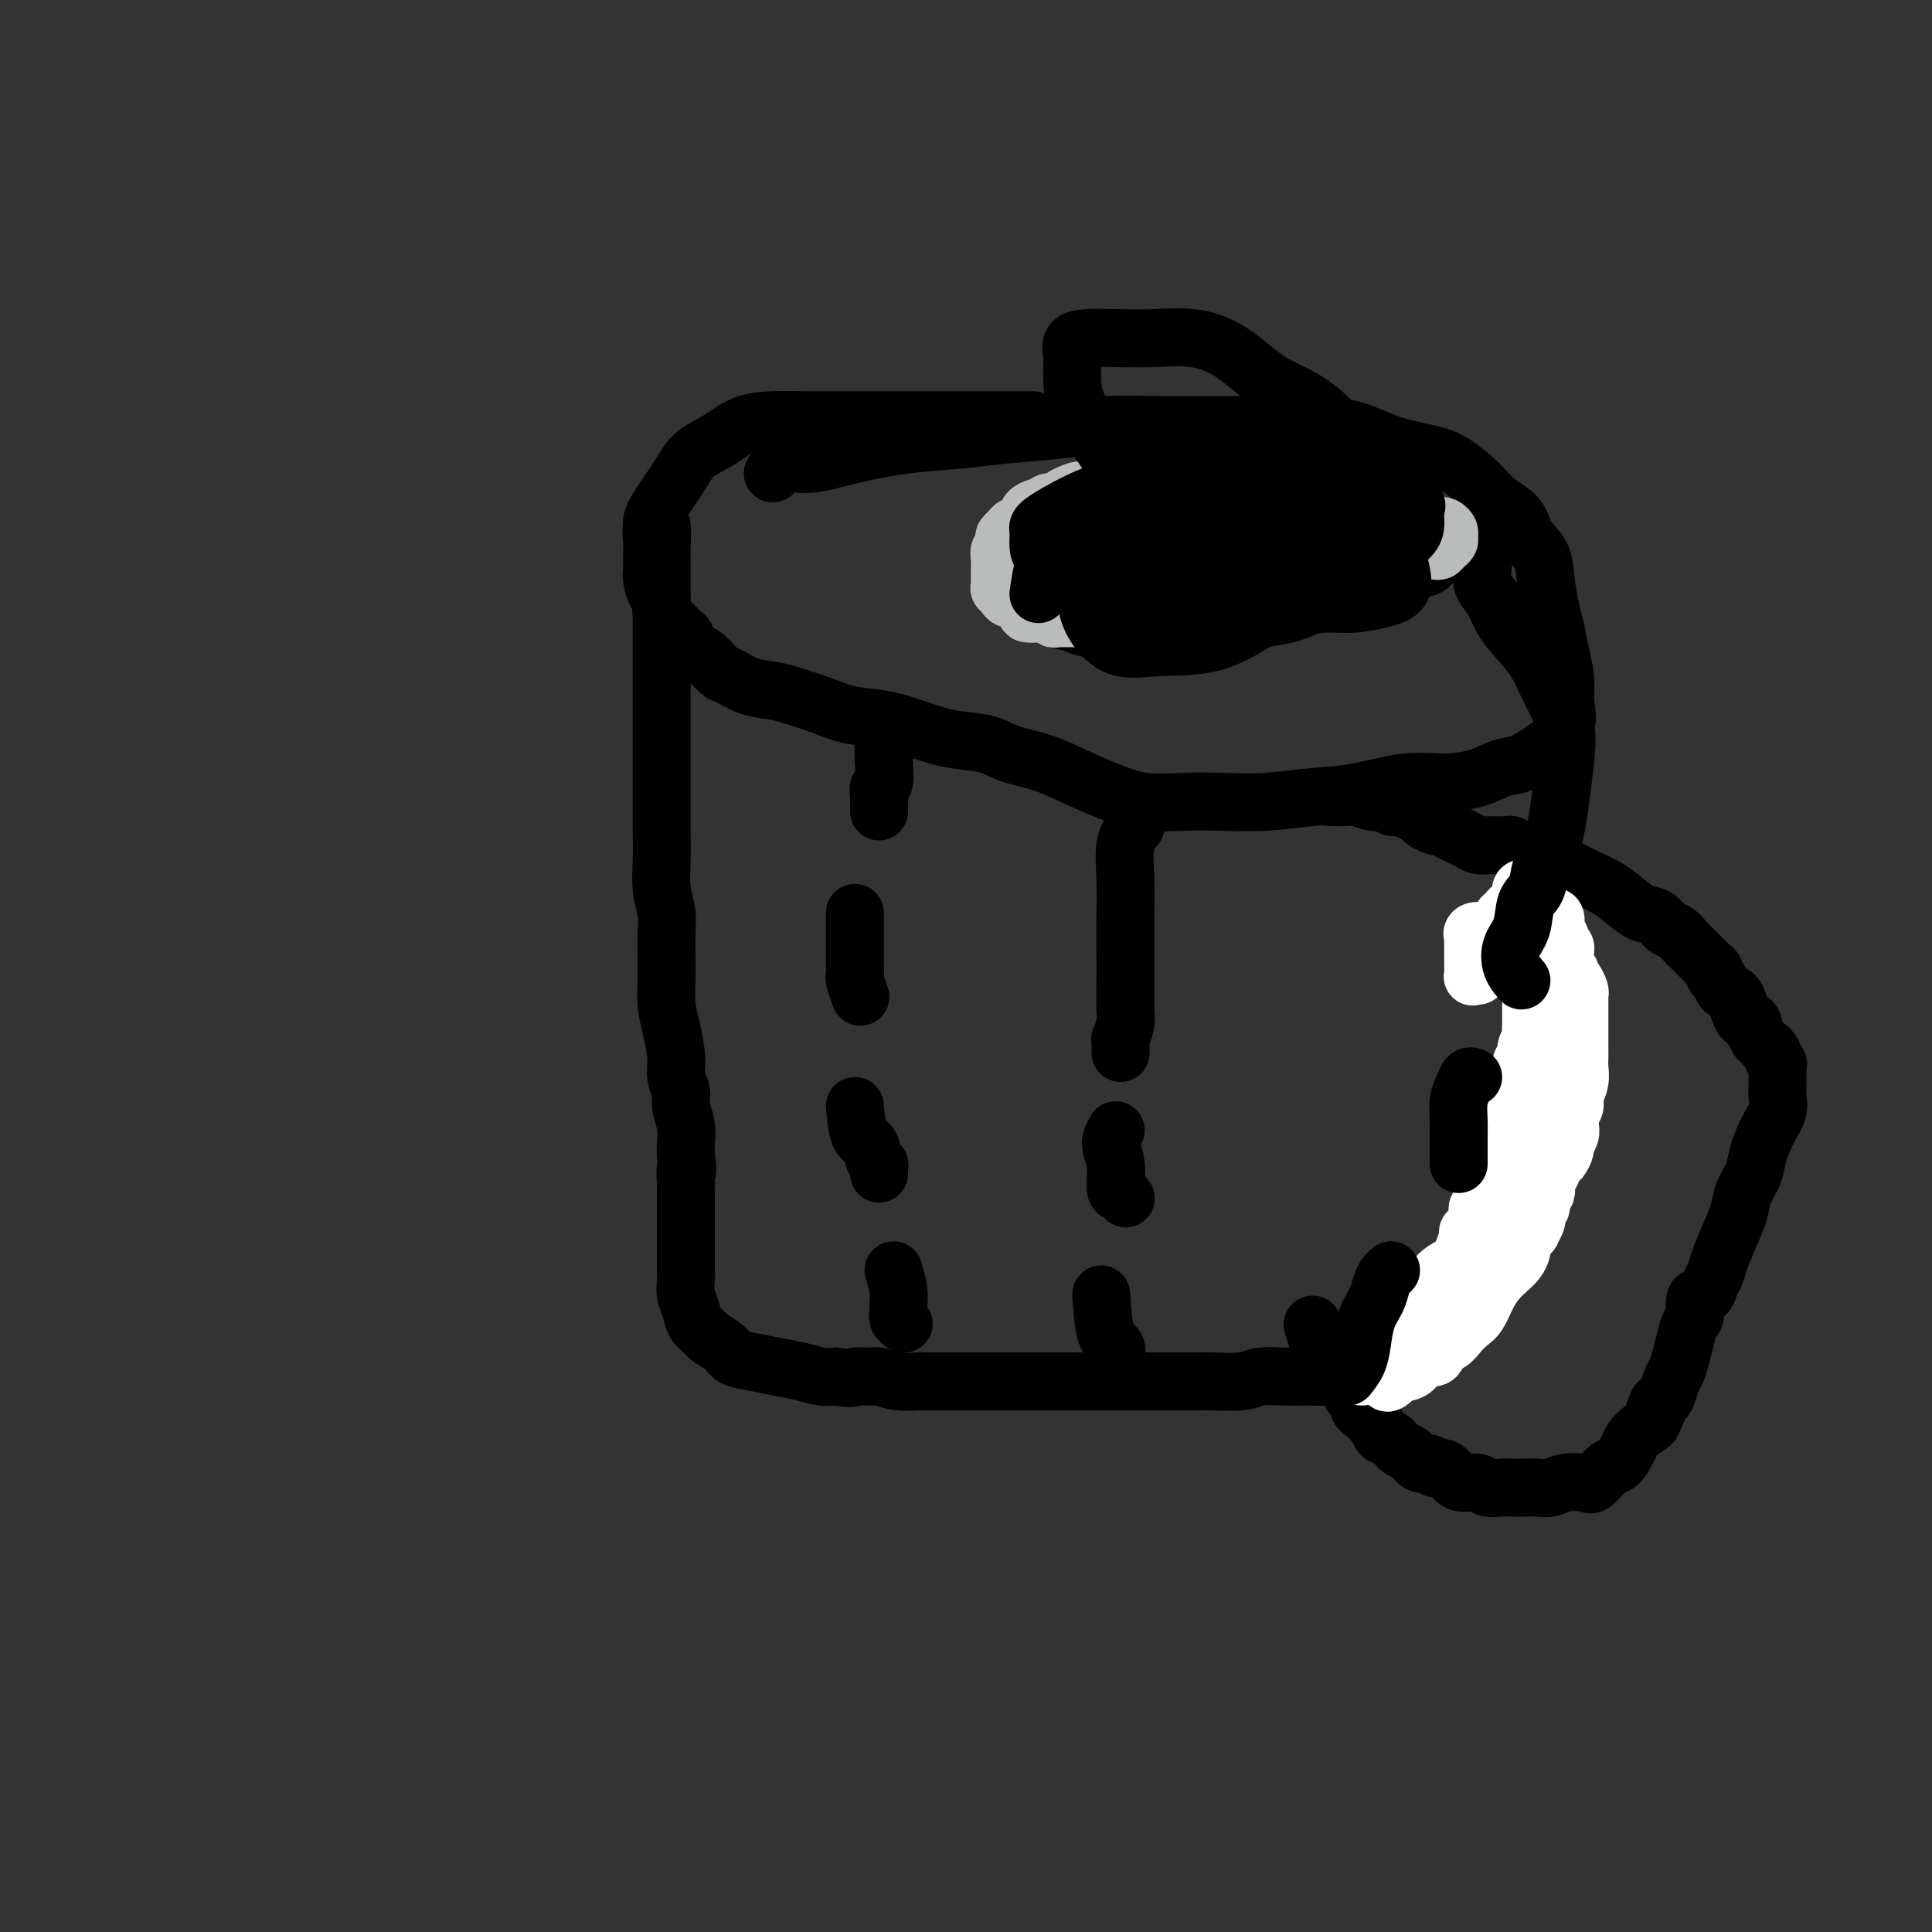 <svg viewBox='0 0 400 400' version='1.1' xmlns='http://www.w3.org/2000/svg' xmlns:xlink='http://www.w3.org/1999/xlink'><rect x="0" y="0" width="400" height="400" fill="#333333" stroke="none"/><g fill='none' stroke='#000000' stroke-width='12' stroke-linecap='round' stroke-linejoin='round'><path d='M160,98c0.905,-0.891 1.811,-1.783 3,-2c1.189,-0.217 2.662,0.240 5,0c2.338,-0.240 5.542,-1.177 9,-2c3.458,-0.823 7.168,-1.531 11,-2c3.832,-0.469 7.784,-0.700 11,-1c3.216,-0.300 5.697,-0.669 9,-1c3.303,-0.331 7.429,-0.625 11,-1c3.571,-0.375 6.587,-0.833 10,-1c3.413,-0.167 7.222,-0.044 11,0c3.778,0.044 7.525,0.007 11,0c3.475,-0.007 6.677,0.015 10,0c3.323,-0.015 6.768,-0.066 10,0c3.232,0.066 6.251,0.250 9,1c2.749,0.750 5.228,2.067 8,3c2.772,0.933 5.839,1.484 8,2c2.161,0.516 3.417,0.998 5,2c1.583,1.002 3.492,2.525 5,4c1.508,1.475 2.613,2.902 4,4c1.387,1.098 3.054,1.865 4,3c0.946,1.135 1.171,2.637 2,4c0.829,1.363 2.263,2.587 3,4c0.737,1.413 0.775,3.017 1,5c0.225,1.983 0.635,4.346 1,6c0.365,1.654 0.686,2.598 1,4c0.314,1.402 0.623,3.262 1,5c0.377,1.738 0.822,3.354 1,5c0.178,1.646 0.089,3.323 0,5'/><path d='M324,145c0.804,5.401 0.313,3.905 0,4c-0.313,0.095 -0.447,1.783 -1,3c-0.553,1.217 -1.524,1.962 -3,3c-1.476,1.038 -3.457,2.367 -5,3c-1.543,0.633 -2.647,0.569 -4,1c-1.353,0.431 -2.955,1.358 -5,2c-2.045,0.642 -4.532,0.999 -7,1c-2.468,0.001 -4.916,-0.353 -8,0c-3.084,0.353 -6.804,1.415 -10,2c-3.196,0.585 -5.868,0.694 -9,1c-3.132,0.306 -6.723,0.809 -10,1c-3.277,0.191 -6.240,0.071 -9,0c-2.760,-0.071 -5.316,-0.092 -8,0c-2.684,0.092 -5.495,0.296 -8,0c-2.505,-0.296 -4.705,-1.091 -7,-2c-2.295,-0.909 -4.684,-1.930 -7,-3c-2.316,-1.070 -4.557,-2.187 -7,-3c-2.443,-0.813 -5.088,-1.321 -7,-2c-1.912,-0.679 -3.091,-1.529 -5,-2c-1.909,-0.471 -4.550,-0.563 -7,-1c-2.450,-0.437 -4.711,-1.220 -7,-2c-2.289,-0.780 -4.607,-1.557 -7,-2c-2.393,-0.443 -4.863,-0.551 -7,-1c-2.137,-0.449 -3.942,-1.238 -6,-2c-2.058,-0.762 -4.371,-1.498 -6,-2c-1.629,-0.502 -2.576,-0.772 -4,-1c-1.424,-0.228 -3.326,-0.415 -5,-1c-1.674,-0.585 -3.119,-1.569 -4,-2c-0.881,-0.431 -1.199,-0.308 -2,-1c-0.801,-0.692 -2.086,-2.198 -3,-3c-0.914,-0.802 -1.457,-0.901 -2,-1'/><path d='M144,135c-2.118,-1.729 -1.912,-2.551 -2,-3c-0.088,-0.449 -0.471,-0.524 -1,-1c-0.529,-0.476 -1.203,-1.353 -2,-2c-0.797,-0.647 -1.716,-1.064 -2,-2c-0.284,-0.936 0.067,-2.389 0,-3c-0.067,-0.611 -0.554,-0.378 -1,-1c-0.446,-0.622 -0.853,-2.098 -1,-3c-0.147,-0.902 -0.035,-1.229 0,-2c0.035,-0.771 -0.006,-1.988 0,-3c0.006,-1.012 0.058,-1.821 0,-3c-0.058,-1.179 -0.225,-2.727 0,-4c0.225,-1.273 0.841,-2.271 2,-4c1.159,-1.729 2.859,-4.190 4,-6c1.141,-1.810 1.721,-2.968 3,-4c1.279,-1.032 3.257,-1.937 5,-3c1.743,-1.063 3.251,-2.285 5,-3c1.749,-0.715 3.738,-0.924 6,-1c2.262,-0.076 4.798,-0.020 7,0c2.202,0.020 4.072,0.005 6,0c1.928,-0.005 3.916,-0.001 6,0c2.084,0.001 4.266,0.000 7,0c2.734,-0.000 6.022,-0.000 9,0c2.978,0.000 5.648,0.000 9,0c3.352,-0.000 7.386,-0.000 9,0c1.614,0.000 0.807,0.000 0,0'/><path d='M208,112c0.737,-0.861 1.475,-1.722 3,-2c1.525,-0.278 3.839,0.027 6,0c2.161,-0.027 4.169,-0.385 7,-1c2.831,-0.615 6.485,-1.485 10,-2c3.515,-0.515 6.892,-0.674 10,-1c3.108,-0.326 5.948,-0.819 9,-1c3.052,-0.181 6.316,-0.049 9,0c2.684,0.049 4.788,0.016 7,0c2.212,-0.016 4.531,-0.016 6,0c1.469,0.016 2.088,0.046 3,0c0.912,-0.046 2.116,-0.168 3,0c0.884,0.168 1.449,0.626 2,1c0.551,0.374 1.088,0.664 2,1c0.912,0.336 2.198,0.720 3,1c0.802,0.280 1.119,0.457 2,1c0.881,0.543 2.327,1.451 3,2c0.673,0.549 0.572,0.739 1,1c0.428,0.261 1.383,0.595 2,1c0.617,0.405 0.895,0.882 1,1c0.105,0.118 0.039,-0.123 0,0c-0.039,0.123 -0.049,0.610 0,1c0.049,0.390 0.157,0.683 0,1c-0.157,0.317 -0.578,0.659 -1,1'/><path d='M296,117c-0.498,0.754 -1.742,0.638 -3,1c-1.258,0.362 -2.530,1.200 -4,2c-1.470,0.800 -3.137,1.562 -5,2c-1.863,0.438 -3.923,0.552 -6,1c-2.077,0.448 -4.172,1.229 -6,2c-1.828,0.771 -3.391,1.531 -5,2c-1.609,0.469 -3.265,0.648 -5,1c-1.735,0.352 -3.547,0.879 -5,1c-1.453,0.121 -2.545,-0.164 -4,0c-1.455,0.164 -3.273,0.776 -5,1c-1.727,0.224 -3.362,0.061 -5,0c-1.638,-0.061 -3.280,-0.019 -5,0c-1.720,0.019 -3.518,0.016 -5,0c-1.482,-0.016 -2.648,-0.046 -4,0c-1.352,0.046 -2.891,0.167 -4,0c-1.109,-0.167 -1.789,-0.621 -3,-1c-1.211,-0.379 -2.955,-0.683 -4,-1c-1.045,-0.317 -1.393,-0.648 -2,-1c-0.607,-0.352 -1.473,-0.723 -2,-1c-0.527,-0.277 -0.715,-0.458 -1,-1c-0.285,-0.542 -0.669,-1.445 -1,-2c-0.331,-0.555 -0.611,-0.762 -1,-1c-0.389,-0.238 -0.888,-0.507 -1,-1c-0.112,-0.493 0.162,-1.210 0,-2c-0.162,-0.790 -0.761,-1.654 -1,-2c-0.239,-0.346 -0.120,-0.173 0,0'/><path d='M136,109c0.423,-0.322 0.845,-0.644 1,0c0.155,0.644 0.041,2.254 0,4c-0.041,1.746 -0.011,3.630 0,5c0.011,1.370 0.003,2.227 0,3c-0.003,0.773 -0.001,1.461 0,3c0.001,1.539 0.000,3.929 0,6c-0.000,2.071 -0.000,3.823 0,6c0.000,2.177 0.000,4.781 0,7c-0.000,2.219 -0.000,4.055 0,6c0.000,1.945 0.000,3.999 0,6c-0.000,2.001 -0.001,3.948 0,6c0.001,2.052 0.004,4.208 0,6c-0.004,1.792 -0.015,3.220 0,5c0.015,1.780 0.057,3.914 0,6c-0.057,2.086 -0.211,4.125 0,6c0.211,1.875 0.788,3.586 1,5c0.212,1.414 0.060,2.533 0,4c-0.060,1.467 -0.026,3.284 0,5c0.026,1.716 0.044,3.330 0,5c-0.044,1.670 -0.151,3.395 0,5c0.151,1.605 0.561,3.090 1,5c0.439,1.910 0.906,4.247 1,6c0.094,1.753 -0.185,2.924 0,4c0.185,1.076 0.834,2.056 1,3c0.166,0.944 -0.151,1.851 0,3c0.151,1.149 0.772,2.540 1,4c0.228,1.460 0.065,2.989 0,4c-0.065,1.011 -0.033,1.506 0,2'/><path d='M142,239c0.619,5.306 0.166,3.070 0,3c-0.166,-0.070 -0.044,2.027 0,3c0.044,0.973 0.012,0.823 0,1c-0.012,0.177 -0.003,0.680 0,1c0.003,0.320 0.001,0.456 0,1c-0.001,0.544 -0.000,1.496 0,2c0.000,0.504 0.000,0.559 0,1c-0.000,0.441 -0.000,1.266 0,2c0.000,0.734 -0.000,1.377 0,2c0.000,0.623 0.000,1.227 0,2c-0.000,0.773 -0.000,1.716 0,2c0.000,0.284 0.000,-0.090 0,0c-0.000,0.090 -0.001,0.646 0,1c0.001,0.354 0.004,0.506 0,1c-0.004,0.494 -0.013,1.329 0,2c0.013,0.671 0.049,1.178 0,2c-0.049,0.822 -0.184,1.960 0,3c0.184,1.040 0.686,1.983 1,3c0.314,1.017 0.439,2.107 1,3c0.561,0.893 1.559,1.587 2,2c0.441,0.413 0.325,0.544 1,1c0.675,0.456 2.140,1.235 3,2c0.860,0.765 1.115,1.515 2,2c0.885,0.485 2.400,0.705 4,1c1.600,0.295 3.285,0.667 5,1c1.715,0.333 3.462,0.628 5,1c1.538,0.372 2.868,0.821 4,1c1.132,0.179 2.066,0.090 3,0'/><path d='M173,285c3.992,0.614 3.471,0.151 4,0c0.529,-0.151 2.108,0.012 3,0c0.892,-0.012 1.098,-0.199 2,0c0.902,0.199 2.498,0.785 4,1c1.502,0.215 2.908,0.057 4,0c1.092,-0.057 1.870,-0.015 3,0c1.130,0.015 2.612,0.004 4,0c1.388,-0.004 2.681,-0.001 4,0c1.319,0.001 2.662,0.000 4,0c1.338,-0.000 2.669,-0.000 4,0c1.331,0.000 2.661,0.000 4,0c1.339,-0.000 2.686,-0.000 4,0c1.314,0.000 2.594,0.000 4,0c1.406,-0.000 2.937,-0.000 4,0c1.063,0.000 1.656,0.000 3,0c1.344,-0.000 3.438,-0.000 5,0c1.562,0.000 2.592,0.001 4,0c1.408,-0.001 3.194,-0.004 5,0c1.806,0.004 3.633,0.015 5,0c1.367,-0.015 2.273,-0.057 4,0c1.727,0.057 4.273,0.212 6,0c1.727,-0.212 2.633,-0.791 4,-1c1.367,-0.209 3.195,-0.047 5,0c1.805,0.047 3.587,-0.020 5,0c1.413,0.020 2.455,0.127 4,0c1.545,-0.127 3.592,-0.489 5,-1c1.408,-0.511 2.179,-1.170 3,-2c0.821,-0.830 1.694,-1.831 3,-3c1.306,-1.169 3.044,-2.507 5,-4c1.956,-1.493 4.130,-3.141 6,-5c1.870,-1.859 3.435,-3.930 5,-6'/><path d='M302,264c3.698,-3.559 3.442,-3.457 4,-5c0.558,-1.543 1.928,-4.729 3,-7c1.072,-2.271 1.846,-3.625 2,-5c0.154,-1.375 -0.311,-2.770 0,-4c0.311,-1.230 1.398,-2.296 2,-4c0.602,-1.704 0.721,-4.047 1,-6c0.279,-1.953 0.720,-3.516 1,-6c0.280,-2.484 0.400,-5.888 1,-8c0.600,-2.112 1.681,-2.932 2,-4c0.319,-1.068 -0.125,-2.385 0,-4c0.125,-1.615 0.818,-3.527 1,-5c0.182,-1.473 -0.149,-2.507 0,-4c0.149,-1.493 0.776,-3.445 1,-5c0.224,-1.555 0.045,-2.712 0,-4c-0.045,-1.288 0.043,-2.706 0,-4c-0.043,-1.294 -0.219,-2.464 0,-4c0.219,-1.536 0.832,-3.436 1,-5c0.168,-1.564 -0.110,-2.790 0,-4c0.110,-1.210 0.609,-2.405 1,-4c0.391,-1.595 0.675,-3.591 1,-6c0.325,-2.409 0.691,-5.232 1,-8c0.309,-2.768 0.560,-5.482 0,-8c-0.560,-2.518 -1.931,-4.841 -3,-7c-1.069,-2.159 -1.835,-4.153 -3,-6c-1.165,-1.847 -2.729,-3.548 -4,-5c-1.271,-1.452 -2.250,-2.656 -3,-4c-0.750,-1.344 -1.273,-2.827 -2,-4c-0.727,-1.173 -1.659,-2.036 -2,-3c-0.341,-0.964 -0.092,-2.029 0,-4c0.092,-1.971 0.026,-4.849 0,-6c-0.026,-1.151 -0.013,-0.576 0,0'/><path d='M184,151c-0.415,0.396 -0.829,0.791 -1,2c-0.171,1.209 -0.098,3.230 0,5c0.098,1.770 0.223,3.287 0,4c-0.223,0.713 -0.792,0.622 -1,1c-0.208,0.378 -0.056,1.225 0,2c0.056,0.775 0.015,1.478 0,2c-0.015,0.522 -0.004,0.863 0,1c0.004,0.137 0.002,0.068 0,0'/><path d='M177,189c-0.001,1.064 -0.001,2.128 0,3c0.001,0.872 0.004,1.551 0,3c-0.004,1.449 -0.015,3.667 0,5c0.015,1.333 0.056,1.780 0,2c-0.056,0.220 -0.207,0.213 0,1c0.207,0.787 0.774,2.368 1,3c0.226,0.632 0.113,0.316 0,0'/><path d='M177,229c0.218,2.394 0.437,4.788 1,6c0.563,1.212 1.471,1.243 2,2c0.529,0.757 0.678,2.242 1,3c0.322,0.758 0.818,0.791 1,1c0.182,0.209 0.049,0.595 0,1c-0.049,0.405 -0.014,0.830 0,1c0.014,0.170 0.007,0.085 0,0'/><path d='M185,263c0.422,1.413 0.844,2.826 1,4c0.156,1.174 0.045,2.108 0,3c-0.045,0.892 -0.026,1.742 0,2c0.026,0.258 0.059,-0.075 0,0c-0.059,0.075 -0.208,0.559 0,1c0.208,0.441 0.774,0.840 1,1c0.226,0.160 0.113,0.080 0,0'/><path d='M235,171c0.000,0.000 0.100,0.100 0.1,0.1'/><path d='M235,171c-0.845,1.096 -1.691,2.193 -2,4c-0.309,1.807 -0.083,4.325 0,7c0.083,2.675 0.023,5.506 0,8c-0.023,2.494 -0.010,4.652 0,7c0.010,2.348 0.017,4.887 0,7c-0.017,2.113 -0.057,3.799 0,5c0.057,1.201 0.211,1.918 0,3c-0.211,1.082 -0.789,2.528 -1,3c-0.211,0.472 -0.057,-0.031 0,0c0.057,0.031 0.015,0.596 0,1c-0.015,0.404 -0.004,0.647 0,1c0.004,0.353 0.001,0.815 0,1c-0.001,0.185 -0.001,0.092 0,0'/><path d='M231,234c-0.542,0.961 -1.084,1.921 -1,3c0.084,1.079 0.793,2.275 1,4c0.207,1.725 -0.089,3.978 0,5c0.089,1.022 0.562,0.814 1,1c0.438,0.186 0.839,0.768 1,1c0.161,0.232 0.080,0.116 0,0'/><path d='M228,268c0.198,3.098 0.396,6.196 1,8c0.604,1.804 1.616,2.315 2,3c0.384,0.685 0.142,1.543 0,2c-0.142,0.457 -0.182,0.514 0,1c0.182,0.486 0.588,1.400 1,2c0.412,0.600 0.832,0.886 1,1c0.168,0.114 0.084,0.057 0,0'/><path d='M275,165c1.543,0.032 3.086,0.065 4,0c0.914,-0.065 1.200,-0.227 2,0c0.800,0.227 2.116,0.844 3,1c0.884,0.156 1.336,-0.150 2,0c0.664,0.150 1.540,0.757 2,1c0.460,0.243 0.505,0.121 1,0c0.495,-0.121 1.441,-0.240 2,0c0.559,0.240 0.731,0.839 1,1c0.269,0.161 0.635,-0.115 1,0c0.365,0.115 0.731,0.622 1,1c0.269,0.378 0.442,0.626 1,1c0.558,0.374 1.500,0.873 2,1c0.500,0.127 0.557,-0.120 1,0c0.443,0.120 1.273,0.607 2,1c0.727,0.393 1.350,0.694 2,1c0.650,0.306 1.326,0.618 2,1c0.674,0.382 1.346,0.835 2,1c0.654,0.165 1.288,0.043 2,0c0.712,-0.043 1.500,-0.008 2,0c0.500,0.008 0.711,-0.013 1,0c0.289,0.013 0.655,0.059 1,0c0.345,-0.059 0.670,-0.222 1,0c0.330,0.222 0.666,0.829 1,1c0.334,0.171 0.667,-0.094 1,0c0.333,0.094 0.667,0.547 1,1'/><path d='M316,177c4.243,1.500 2.350,0.250 2,0c-0.350,-0.250 0.842,0.498 2,1c1.158,0.502 2.281,0.757 3,1c0.719,0.243 1.035,0.475 2,1c0.965,0.525 2.580,1.344 4,2c1.420,0.656 2.646,1.150 4,2c1.354,0.850 2.838,2.058 4,3c1.162,0.942 2.003,1.618 3,2c0.997,0.382 2.151,0.469 3,1c0.849,0.531 1.395,1.506 2,2c0.605,0.494 1.271,0.509 2,1c0.729,0.491 1.523,1.459 2,2c0.477,0.541 0.638,0.656 1,1c0.362,0.344 0.924,0.918 1,1c0.076,0.082 -0.334,-0.329 0,0c0.334,0.329 1.413,1.396 2,2c0.587,0.604 0.681,0.743 1,1c0.319,0.257 0.862,0.631 1,1c0.138,0.369 -0.131,0.733 0,1c0.131,0.267 0.661,0.437 1,1c0.339,0.563 0.486,1.518 1,2c0.514,0.482 1.394,0.493 2,1c0.606,0.507 0.937,1.512 1,2c0.063,0.488 -0.142,0.458 0,1c0.142,0.542 0.630,1.656 1,2c0.370,0.344 0.620,-0.080 1,0c0.380,0.080 0.889,0.665 1,1c0.111,0.335 -0.176,0.420 0,1c0.176,0.580 0.817,1.656 1,2c0.183,0.344 -0.090,-0.045 0,0c0.090,0.045 0.545,0.522 1,1'/><path d='M365,216c3.565,4.201 1.477,1.703 1,1c-0.477,-0.703 0.657,0.389 1,1c0.343,0.611 -0.104,0.741 0,1c0.104,0.259 0.760,0.648 1,1c0.240,0.352 0.064,0.668 0,1c-0.064,0.332 -0.017,0.680 0,1c0.017,0.320 0.004,0.613 0,1c-0.004,0.387 0.000,0.869 0,1c-0.000,0.131 -0.006,-0.087 0,0c0.006,0.087 0.023,0.480 0,1c-0.023,0.520 -0.085,1.167 0,2c0.085,0.833 0.317,1.853 0,3c-0.317,1.147 -1.183,2.420 -2,4c-0.817,1.580 -1.584,3.467 -2,5c-0.416,1.533 -0.483,2.710 -1,4c-0.517,1.290 -1.486,2.691 -2,4c-0.514,1.309 -0.572,2.524 -1,4c-0.428,1.476 -1.227,3.212 -2,5c-0.773,1.788 -1.521,3.629 -2,5c-0.479,1.371 -0.688,2.272 -1,3c-0.312,0.728 -0.728,1.283 -1,2c-0.272,0.717 -0.402,1.598 -1,2c-0.598,0.402 -1.666,0.327 -2,1c-0.334,0.673 0.065,2.096 0,3c-0.065,0.904 -0.595,1.291 -1,2c-0.405,0.709 -0.686,1.741 -1,3c-0.314,1.259 -0.662,2.743 -1,4c-0.338,1.257 -0.668,2.285 -1,3c-0.332,0.715 -0.666,1.115 -1,2c-0.334,0.885 -0.667,2.253 -1,3c-0.333,0.747 -0.667,0.874 -1,1'/><path d='M344,290c-3.903,9.352 -1.661,2.731 -1,1c0.661,-1.731 -0.260,1.428 -1,3c-0.740,1.572 -1.299,1.557 -2,2c-0.701,0.443 -1.543,1.345 -2,2c-0.457,0.655 -0.529,1.062 -1,2c-0.471,0.938 -1.340,2.408 -2,3c-0.660,0.592 -1.110,0.306 -2,1c-0.890,0.694 -2.219,2.368 -3,3c-0.781,0.632 -1.014,0.222 -2,0c-0.986,-0.222 -2.726,-0.256 -4,0c-1.274,0.256 -2.084,0.800 -3,1c-0.916,0.200 -1.940,0.055 -3,0c-1.060,-0.055 -2.156,-0.019 -3,0c-0.844,0.019 -1.437,0.019 -2,0c-0.563,-0.019 -1.095,-0.059 -2,0c-0.905,0.059 -2.181,0.218 -3,0c-0.819,-0.218 -1.179,-0.814 -2,-1c-0.821,-0.186 -2.103,0.037 -3,0c-0.897,-0.037 -1.409,-0.334 -2,-1c-0.591,-0.666 -1.260,-1.702 -2,-2c-0.740,-0.298 -1.549,0.143 -2,0c-0.451,-0.143 -0.543,-0.868 -1,-1c-0.457,-0.132 -1.278,0.331 -2,0c-0.722,-0.331 -1.345,-1.454 -2,-2c-0.655,-0.546 -1.342,-0.513 -2,-1c-0.658,-0.487 -1.286,-1.493 -2,-2c-0.714,-0.507 -1.515,-0.514 -2,-1c-0.485,-0.486 -0.656,-1.450 -1,-2c-0.344,-0.550 -0.862,-0.687 -1,-1c-0.138,-0.313 0.103,-0.804 0,-1c-0.103,-0.196 -0.552,-0.098 -1,0'/><path d='M283,293c-3.113,-2.349 -0.894,-1.220 0,-1c0.894,0.220 0.465,-0.469 0,-1c-0.465,-0.531 -0.964,-0.906 -1,-1c-0.036,-0.094 0.391,0.092 0,0c-0.391,-0.092 -1.600,-0.464 -2,-1c-0.400,-0.536 0.010,-1.238 0,-2c-0.010,-0.762 -0.441,-1.585 -1,-2c-0.559,-0.415 -1.246,-0.420 -2,-1c-0.754,-0.580 -1.573,-1.733 -2,-2c-0.427,-0.267 -0.461,0.351 -1,-1c-0.539,-1.351 -1.583,-4.672 -2,-6c-0.417,-1.328 -0.209,-0.664 0,0'/></g>
<g fill='none' stroke='#FFFFFF' stroke-width='12' stroke-linecap='round' stroke-linejoin='round'><path d='M286,276c0.613,-0.183 1.227,-0.367 2,-1c0.773,-0.633 1.706,-1.716 3,-3c1.294,-1.284 2.948,-2.767 4,-4c1.052,-1.233 1.501,-2.214 2,-3c0.499,-0.786 1.048,-1.376 2,-2c0.952,-0.624 2.308,-1.280 3,-2c0.692,-0.720 0.720,-1.503 1,-2c0.280,-0.497 0.811,-0.707 1,-1c0.189,-0.293 0.036,-0.670 0,-1c-0.036,-0.330 0.047,-0.613 0,-1c-0.047,-0.387 -0.223,-0.877 0,-1c0.223,-0.123 0.845,0.122 1,0c0.155,-0.122 -0.156,-0.610 0,-1c0.156,-0.390 0.778,-0.682 1,-1c0.222,-0.318 0.044,-0.661 0,-1c-0.044,-0.339 0.045,-0.673 0,-1c-0.045,-0.327 -0.223,-0.647 0,-1c0.223,-0.353 0.847,-0.738 1,-1c0.153,-0.262 -0.165,-0.400 0,-1c0.165,-0.600 0.814,-1.662 1,-2c0.186,-0.338 -0.090,0.046 0,0c0.090,-0.046 0.545,-0.523 1,-1'/><path d='M309,245c1.023,-2.885 0.082,-2.096 0,-2c-0.082,0.096 0.696,-0.499 1,-1c0.304,-0.501 0.134,-0.907 0,-1c-0.134,-0.093 -0.232,0.129 0,0c0.232,-0.129 0.793,-0.607 1,-1c0.207,-0.393 0.060,-0.700 0,-1c-0.060,-0.300 -0.031,-0.591 0,-1c0.031,-0.409 0.065,-0.935 0,-1c-0.065,-0.065 -0.229,0.331 0,0c0.229,-0.331 0.850,-1.387 1,-2c0.150,-0.613 -0.171,-0.782 0,-1c0.171,-0.218 0.834,-0.486 1,-1c0.166,-0.514 -0.166,-1.273 0,-2c0.166,-0.727 0.828,-1.421 1,-2c0.172,-0.579 -0.146,-1.043 0,-2c0.146,-0.957 0.756,-2.406 1,-3c0.244,-0.594 0.122,-0.334 0,-1c-0.122,-0.666 -0.243,-2.257 0,-3c0.243,-0.743 0.850,-0.637 1,-1c0.150,-0.363 -0.156,-1.196 0,-2c0.156,-0.804 0.774,-1.580 1,-2c0.226,-0.420 0.061,-0.484 0,-1c-0.061,-0.516 -0.016,-1.486 0,-2c0.016,-0.514 0.004,-0.574 0,-1c-0.004,-0.426 -0.001,-1.217 0,-2c0.001,-0.783 0.000,-1.557 0,-2c-0.000,-0.443 -0.000,-0.555 0,-1c0.000,-0.445 0.000,-1.222 0,-2'/><path d='M317,204c1.464,-6.759 1.124,-3.155 1,-2c-0.124,1.155 -0.033,-0.138 0,-1c0.033,-0.862 0.008,-1.293 0,-2c-0.008,-0.707 0.002,-1.691 0,-2c-0.002,-0.309 -0.014,0.058 0,0c0.014,-0.058 0.055,-0.541 0,-1c-0.055,-0.459 -0.207,-0.893 0,-1c0.207,-0.107 0.774,0.112 1,0c0.226,-0.112 0.113,-0.556 0,-1c-0.113,-0.444 -0.226,-0.888 0,-1c0.226,-0.112 0.792,0.110 1,0c0.208,-0.110 0.059,-0.551 0,-1c-0.059,-0.449 -0.026,-0.907 0,-1c0.026,-0.093 0.046,0.178 0,0c-0.046,-0.178 -0.157,-0.805 0,-1c0.157,-0.195 0.582,0.042 1,0c0.418,-0.042 0.829,-0.362 1,0c0.171,0.362 0.102,1.406 0,2c-0.102,0.594 -0.238,0.736 0,1c0.238,0.264 0.848,0.648 1,1c0.152,0.352 -0.155,0.672 0,1c0.155,0.328 0.774,0.665 1,1c0.226,0.335 0.061,0.667 0,1c-0.061,0.333 -0.017,0.667 0,1c0.017,0.333 0.009,0.667 0,1'/><path d='M324,199c0.558,1.421 -0.047,0.972 0,1c0.047,0.028 0.745,0.531 1,1c0.255,0.469 0.068,0.903 0,1c-0.068,0.097 -0.018,-0.142 0,0c0.018,0.142 0.005,0.667 0,1c-0.005,0.333 -0.002,0.475 0,1c0.002,0.525 0.002,1.435 0,2c-0.002,0.565 -0.005,0.787 0,1c0.005,0.213 0.018,0.418 0,1c-0.018,0.582 -0.068,1.540 0,2c0.068,0.460 0.254,0.421 0,1c-0.254,0.579 -0.948,1.775 -1,3c-0.052,1.225 0.540,2.480 0,4c-0.540,1.520 -2.210,3.304 -3,5c-0.790,1.696 -0.698,3.305 -1,5c-0.302,1.695 -0.998,3.476 -2,5c-1.002,1.524 -2.311,2.789 -3,4c-0.689,1.211 -0.759,2.366 -1,3c-0.241,0.634 -0.652,0.746 -1,1c-0.348,0.254 -0.632,0.648 -1,1c-0.368,0.352 -0.818,0.662 -1,1c-0.182,0.338 -0.094,0.706 0,1c0.094,0.294 0.193,0.515 0,1c-0.193,0.485 -0.679,1.235 -1,2c-0.321,0.765 -0.478,1.545 -1,2c-0.522,0.455 -1.410,0.584 -2,1c-0.590,0.416 -0.883,1.119 -1,2c-0.117,0.881 -0.059,1.941 0,3'/><path d='M306,255c-3.185,6.120 -2.148,2.919 -2,2c0.148,-0.919 -0.595,0.442 -1,2c-0.405,1.558 -0.473,3.311 -1,4c-0.527,0.689 -1.515,0.314 -2,1c-0.485,0.686 -0.469,2.433 -1,3c-0.531,0.567 -1.610,-0.045 -2,0c-0.390,0.045 -0.091,0.747 0,1c0.091,0.253 -0.028,0.057 0,0c0.028,-0.057 0.201,0.026 0,0c-0.201,-0.026 -0.776,-0.161 -1,0c-0.224,0.161 -0.097,0.617 0,1c0.097,0.383 0.166,0.693 0,1c-0.166,0.307 -0.565,0.612 -1,1c-0.435,0.388 -0.905,0.860 -1,1c-0.095,0.140 0.186,-0.050 0,0c-0.186,0.050 -0.837,0.342 -1,1c-0.163,0.658 0.163,1.682 0,2c-0.163,0.318 -0.814,-0.069 -1,0c-0.186,0.069 0.095,0.596 0,1c-0.095,0.404 -0.565,0.687 -1,1c-0.435,0.313 -0.833,0.658 -1,1c-0.167,0.342 -0.101,0.683 0,1c0.101,0.317 0.237,0.610 0,1c-0.237,0.390 -0.848,0.878 -1,1c-0.152,0.122 0.155,-0.122 0,0c-0.155,0.122 -0.773,0.610 -1,1c-0.227,0.390 -0.065,0.683 0,1c0.065,0.317 0.032,0.659 0,1'/><path d='M288,284c-2.361,4.479 0.737,1.178 2,0c1.263,-1.178 0.691,-0.231 1,0c0.309,0.231 1.500,-0.252 2,-1c0.500,-0.748 0.308,-1.761 1,-2c0.692,-0.239 2.268,0.298 3,0c0.732,-0.298 0.619,-1.429 1,-2c0.381,-0.571 1.257,-0.582 2,-1c0.743,-0.418 1.354,-1.242 2,-2c0.646,-0.758 1.328,-1.449 2,-2c0.672,-0.551 1.335,-0.962 2,-2c0.665,-1.038 1.331,-2.702 2,-4c0.669,-1.298 1.341,-2.231 2,-3c0.659,-0.769 1.304,-1.375 2,-2c0.696,-0.625 1.445,-1.268 2,-2c0.555,-0.732 0.918,-1.553 1,-2c0.082,-0.447 -0.118,-0.519 0,-1c0.118,-0.481 0.554,-1.372 1,-2c0.446,-0.628 0.903,-0.994 1,-1c0.097,-0.006 -0.166,0.349 0,0c0.166,-0.349 0.761,-1.402 1,-2c0.239,-0.598 0.120,-0.741 0,-1c-0.120,-0.259 -0.242,-0.633 0,-1c0.242,-0.367 0.849,-0.728 1,-1c0.151,-0.272 -0.156,-0.454 0,-1c0.156,-0.546 0.773,-1.455 1,-2c0.227,-0.545 0.065,-0.727 0,-1c-0.065,-0.273 -0.032,-0.636 0,-1'/><path d='M320,245c2.343,-4.517 1.201,-2.309 1,-2c-0.201,0.309 0.538,-1.282 1,-2c0.462,-0.718 0.646,-0.562 1,-1c0.354,-0.438 0.878,-1.468 1,-2c0.122,-0.532 -0.160,-0.565 0,-1c0.160,-0.435 0.760,-1.270 1,-2c0.240,-0.730 0.121,-1.353 0,-2c-0.121,-0.647 -0.243,-1.318 0,-2c0.243,-0.682 0.850,-1.376 1,-2c0.150,-0.624 -0.156,-1.178 0,-2c0.156,-0.822 0.774,-1.912 1,-3c0.226,-1.088 0.061,-2.176 0,-3c-0.061,-0.824 -0.016,-1.386 0,-2c0.016,-0.614 0.004,-1.281 0,-2c-0.004,-0.719 -0.001,-1.491 0,-2c0.001,-0.509 0.000,-0.756 0,-1c-0.000,-0.244 -0.000,-0.485 0,-1c0.000,-0.515 0.001,-1.303 0,-2c-0.001,-0.697 -0.003,-1.304 0,-2c0.003,-0.696 0.012,-1.482 0,-2c-0.012,-0.518 -0.045,-0.769 0,-1c0.045,-0.231 0.170,-0.444 0,-1c-0.170,-0.556 -0.633,-1.457 -1,-2c-0.367,-0.543 -0.637,-0.728 -1,-1c-0.363,-0.272 -0.818,-0.632 -1,-1c-0.182,-0.368 -0.090,-0.742 0,-1c0.090,-0.258 0.179,-0.398 0,-1c-0.179,-0.602 -0.625,-1.667 -1,-2c-0.375,-0.333 -0.678,0.064 -1,0c-0.322,-0.064 -0.663,-0.590 -1,-1c-0.337,-0.410 -0.668,-0.705 -1,-1'/><path d='M320,195c-1.040,-2.016 -0.139,-1.056 0,-1c0.139,0.056 -0.485,-0.792 -1,-1c-0.515,-0.208 -0.923,0.225 -1,0c-0.077,-0.225 0.175,-1.107 0,-2c-0.175,-0.893 -0.779,-1.797 -1,-2c-0.221,-0.203 -0.059,0.296 0,0c0.059,-0.296 0.017,-1.386 0,-2c-0.017,-0.614 -0.007,-0.753 0,-1c0.007,-0.247 0.012,-0.603 0,-1c-0.012,-0.397 -0.042,-0.835 0,-1c0.042,-0.165 0.156,-0.055 0,0c-0.156,0.055 -0.582,0.056 -1,0c-0.418,-0.056 -0.829,-0.169 -1,0c-0.171,0.169 -0.101,0.619 0,1c0.101,0.381 0.235,0.693 0,1c-0.235,0.307 -0.838,0.607 -1,1c-0.162,0.393 0.116,0.878 0,1c-0.116,0.122 -0.626,-0.117 -1,0c-0.374,0.117 -0.610,0.592 -1,1c-0.390,0.408 -0.933,0.750 -1,1c-0.067,0.250 0.343,0.407 0,1c-0.343,0.593 -1.438,1.621 -2,2c-0.562,0.379 -0.589,0.108 -1,0c-0.411,-0.108 -1.205,-0.054 -2,0'/><path d='M306,193c-1.332,1.405 -0.161,0.418 0,0c0.161,-0.418 -0.689,-0.267 -1,0c-0.311,0.267 -0.083,0.649 0,1c0.083,0.351 0.022,0.672 0,1c-0.022,0.328 -0.006,0.664 0,1c0.006,0.336 0.002,0.672 0,1c-0.002,0.328 -0.001,0.648 0,1c0.001,0.352 0.004,0.735 0,1c-0.004,0.265 -0.015,0.411 0,1c0.015,0.589 0.056,1.622 0,2c-0.056,0.378 -0.207,0.102 0,0c0.207,-0.102 0.774,-0.029 1,0c0.226,0.029 0.113,0.015 0,0'/><path d='M282,285c-0.081,-2.281 -0.163,-4.561 0,-6c0.163,-1.439 0.569,-2.035 1,-3c0.431,-0.965 0.886,-2.297 1,-3c0.114,-0.703 -0.114,-0.776 0,-1c0.114,-0.224 0.569,-0.599 1,-1c0.431,-0.401 0.837,-0.829 1,-1c0.163,-0.171 0.081,-0.086 0,0'/></g>
<g fill='none' stroke='#000000' stroke-width='12' stroke-linecap='round' stroke-linejoin='round'><path d='M279,285c0.748,-0.940 1.496,-1.879 2,-3c0.504,-1.121 0.765,-2.422 1,-4c0.235,-1.578 0.445,-3.432 1,-5c0.555,-1.568 1.455,-2.851 2,-4c0.545,-1.149 0.734,-2.164 1,-3c0.266,-0.836 0.610,-1.494 1,-2c0.390,-0.506 0.826,-0.859 1,-1c0.174,-0.141 0.087,-0.071 0,0'/><path d='M302,241c-0.007,-2.297 -0.013,-4.595 0,-6c0.013,-1.405 0.046,-1.918 0,-3c-0.046,-1.082 -0.170,-2.735 0,-4c0.170,-1.265 0.633,-2.143 1,-3c0.367,-0.857 0.637,-1.692 1,-2c0.363,-0.308 0.818,-0.088 1,0c0.182,0.088 0.091,0.044 0,0'/><path d='M315,203c-0.789,-0.900 -1.578,-1.800 -2,-3c-0.422,-1.200 -0.478,-2.700 0,-4c0.478,-1.300 1.491,-2.402 2,-4c0.509,-1.598 0.515,-3.693 1,-5c0.485,-1.307 1.450,-1.825 2,-3c0.550,-1.175 0.683,-3.006 1,-4c0.317,-0.994 0.816,-1.152 1,-2c0.184,-0.848 0.053,-2.385 0,-3c-0.053,-0.615 -0.026,-0.307 0,0'/><path d='M221,119c1.632,-0.839 3.264,-1.679 6,-3c2.736,-1.321 6.576,-3.125 10,-5c3.424,-1.875 6.433,-3.823 9,-5c2.567,-1.177 4.694,-1.584 7,-2c2.306,-0.416 4.793,-0.841 7,-1c2.207,-0.159 4.135,-0.053 6,0c1.865,0.053 3.666,0.052 5,0c1.334,-0.052 2.200,-0.155 3,0c0.800,0.155 1.536,0.566 2,1c0.464,0.434 0.658,0.890 1,1c0.342,0.110 0.832,-0.125 1,0c0.168,0.125 0.013,0.610 0,1c-0.013,0.390 0.115,0.685 0,1c-0.115,0.315 -0.472,0.651 -1,1c-0.528,0.349 -1.226,0.712 -2,1c-0.774,0.288 -1.624,0.501 -3,1c-1.376,0.499 -3.280,1.286 -5,2c-1.720,0.714 -3.258,1.357 -5,2c-1.742,0.643 -3.688,1.286 -6,2c-2.312,0.714 -4.990,1.498 -7,2c-2.010,0.502 -3.353,0.723 -5,1c-1.647,0.277 -3.599,0.610 -5,1c-1.401,0.390 -2.252,0.836 -3,1c-0.748,0.164 -1.394,0.044 -2,0c-0.606,-0.044 -1.173,-0.013 -1,0c0.173,0.013 1.087,0.006 2,0'/><path d='M235,121c-3.733,1.079 0.433,0.275 3,0c2.567,-0.275 3.534,-0.021 5,0c1.466,0.021 3.431,-0.190 6,0c2.569,0.190 5.741,0.783 8,1c2.259,0.217 3.605,0.058 5,0c1.395,-0.058 2.838,-0.016 4,0c1.162,0.016 2.043,0.004 2,0c-0.043,-0.004 -1.011,-0.001 -2,0c-0.989,0.001 -2.000,0.000 -4,0c-2.000,-0.000 -4.990,-0.000 -8,0c-3.010,0.000 -6.040,0.000 -9,0c-2.960,-0.000 -5.851,0.000 -9,0c-3.149,-0.000 -6.556,-0.000 -9,0c-2.444,0.000 -3.926,0.001 -5,0c-1.074,-0.001 -1.741,-0.003 -2,0c-0.259,0.003 -0.108,0.011 1,0c1.108,-0.011 3.175,-0.041 6,0c2.825,0.041 6.407,0.155 10,0c3.593,-0.155 7.196,-0.577 11,-1c3.804,-0.423 7.808,-0.845 12,-1c4.192,-0.155 8.571,-0.041 12,0c3.429,0.041 5.909,0.011 8,0c2.091,-0.011 3.794,-0.003 4,0c0.206,0.003 -1.084,0.001 -2,0c-0.916,-0.001 -1.458,-0.000 -2,0'/><path d='M280,120c-1.452,0.003 -3.083,0.011 -4,0c-0.917,-0.011 -1.121,-0.041 -2,0c-0.879,0.041 -2.432,0.152 -3,0c-0.568,-0.152 -0.152,-0.567 0,-1c0.152,-0.433 0.039,-0.886 0,-1c-0.039,-0.114 -0.003,0.109 0,0c0.003,-0.109 -0.026,-0.551 0,-1c0.026,-0.449 0.108,-0.905 0,-1c-0.108,-0.095 -0.408,0.171 -1,0c-0.592,-0.171 -1.478,-0.778 -2,-1c-0.522,-0.222 -0.679,-0.060 -1,0c-0.321,0.060 -0.806,0.017 -1,0c-0.194,-0.017 -0.097,-0.009 0,0'/></g>
<g fill='none' stroke='#7C3805' stroke-width='12' stroke-linecap='round' stroke-linejoin='round'><path d='M222,117c1.746,0.423 3.491,0.846 5,1c1.509,0.154 2.781,0.037 4,0c1.219,-0.037 2.384,0.004 4,0c1.616,-0.004 3.683,-0.053 5,0c1.317,0.053 1.886,0.206 3,0c1.114,-0.206 2.775,-0.773 4,-1c1.225,-0.227 2.016,-0.113 3,0c0.984,0.113 2.161,0.226 3,0c0.839,-0.226 1.339,-0.792 2,-1c0.661,-0.208 1.484,-0.059 2,0c0.516,0.059 0.726,0.026 1,0c0.274,-0.026 0.612,-0.045 1,0c0.388,0.045 0.825,0.156 1,0c0.175,-0.156 0.087,-0.578 0,-1'/><path d='M260,115c6.005,-0.548 2.016,-0.917 0,-1c-2.016,-0.083 -2.060,0.119 -2,0c0.060,-0.119 0.224,-0.558 0,-1c-0.224,-0.442 -0.834,-0.888 -1,-1c-0.166,-0.112 0.114,0.110 0,0c-0.114,-0.110 -0.622,-0.551 -1,-1c-0.378,-0.449 -0.626,-0.905 -1,-1c-0.374,-0.095 -0.873,0.171 -1,0c-0.127,-0.171 0.117,-0.778 0,-1c-0.117,-0.222 -0.594,-0.059 -1,0c-0.406,0.059 -0.742,0.015 -1,0c-0.258,-0.015 -0.439,-0.001 -1,0c-0.561,0.001 -1.501,-0.011 -2,0c-0.499,0.011 -0.558,0.044 -1,0c-0.442,-0.044 -1.269,-0.167 -2,0c-0.731,0.167 -1.366,0.623 -2,1c-0.634,0.377 -1.268,0.675 -2,1c-0.732,0.325 -1.564,0.675 -3,1c-1.436,0.325 -3.477,0.623 -5,1c-1.523,0.377 -2.529,0.833 -4,1c-1.471,0.167 -3.408,0.045 -5,0c-1.592,-0.045 -2.839,-0.012 -4,0c-1.161,0.012 -2.237,0.003 -3,0c-0.763,-0.003 -1.215,-0.001 -1,0c0.215,0.001 1.096,0.000 2,0c0.904,-0.000 1.830,-0.000 3,0c1.170,0.000 2.585,0.000 4,0'/><path d='M226,114c2.199,-0.178 3.695,-0.622 5,-1c1.305,-0.378 2.417,-0.690 4,-1c1.583,-0.310 3.635,-0.619 5,-1c1.365,-0.381 2.042,-0.834 3,-1c0.958,-0.166 2.196,-0.044 3,0c0.804,0.044 1.175,0.012 2,0c0.825,-0.012 2.104,-0.003 3,0c0.896,0.003 1.410,0.001 2,0c0.590,-0.001 1.257,-0.000 2,0c0.743,0.000 1.563,0.000 2,0c0.437,-0.000 0.493,0.000 1,0c0.507,-0.000 1.465,-0.001 2,0c0.535,0.001 0.645,0.002 1,0c0.355,-0.002 0.954,-0.008 1,0c0.046,0.008 -0.463,0.029 -1,0c-0.537,-0.029 -1.104,-0.109 -2,0c-0.896,0.109 -2.122,0.407 -4,1c-1.878,0.593 -4.407,1.479 -7,2c-2.593,0.521 -5.249,0.675 -8,1c-2.751,0.325 -5.596,0.819 -8,1c-2.404,0.181 -4.366,0.049 -6,0c-1.634,-0.049 -2.940,-0.013 -4,0c-1.060,0.013 -1.874,0.004 -2,0c-0.126,-0.004 0.437,-0.002 1,0'/><path d='M221,115c-5.983,0.834 -0.942,0.420 1,0c1.942,-0.420 0.784,-0.845 1,-1c0.216,-0.155 1.807,-0.042 3,0c1.193,0.042 1.987,0.011 3,0c1.013,-0.011 2.243,-0.003 4,0c1.757,0.003 4.040,0.001 6,0c1.960,-0.001 3.596,-0.000 6,0c2.404,0.000 5.574,0.000 8,0c2.426,-0.000 4.107,-0.000 6,0c1.893,0.000 4.000,0.000 6,0c2.000,-0.000 3.895,-0.000 5,0c1.105,0.000 1.421,0.000 2,0c0.579,-0.000 1.421,0.000 2,0c0.579,-0.000 0.894,-0.000 1,0c0.106,0.000 0.003,0.000 0,0c-0.003,-0.000 0.093,-0.000 0,0c-0.093,0.000 -0.374,0.000 -1,0c-0.626,-0.000 -1.598,-0.001 -2,0c-0.402,0.001 -0.234,0.002 -1,0c-0.766,-0.002 -2.465,-0.008 -5,0c-2.535,0.008 -5.904,0.030 -9,0c-3.096,-0.030 -5.918,-0.110 -9,0c-3.082,0.110 -6.424,0.411 -9,1c-2.576,0.589 -4.386,1.466 -6,2c-1.614,0.534 -3.033,0.724 -4,1c-0.967,0.276 -1.484,0.638 -2,1'/><path d='M227,119c-3.256,0.952 -0.897,0.832 0,1c0.897,0.168 0.333,0.623 0,1c-0.333,0.377 -0.433,0.674 0,1c0.433,0.326 1.400,0.680 2,1c0.600,0.320 0.835,0.608 1,1c0.165,0.392 0.262,0.890 1,1c0.738,0.110 2.117,-0.169 3,0c0.883,0.169 1.270,0.786 2,1c0.730,0.214 1.803,0.023 3,0c1.197,-0.023 2.518,0.120 4,0c1.482,-0.120 3.124,-0.503 5,-1c1.876,-0.497 3.988,-1.106 6,-2c2.012,-0.894 3.926,-2.072 6,-3c2.074,-0.928 4.308,-1.608 6,-2c1.692,-0.392 2.844,-0.498 4,-1c1.156,-0.502 2.318,-1.402 3,-2c0.682,-0.598 0.885,-0.896 1,-1c0.115,-0.104 0.140,-0.014 0,0c-0.140,0.014 -0.447,-0.049 -1,0c-0.553,0.049 -1.351,0.209 -2,0c-0.649,-0.209 -1.147,-0.788 -2,-1c-0.853,-0.212 -2.061,-0.057 -3,0c-0.939,0.057 -1.608,0.015 -3,0c-1.392,-0.015 -3.506,-0.004 -5,0c-1.494,0.004 -2.370,0.001 -4,0c-1.630,-0.001 -4.016,-0.000 -6,0c-1.984,0.000 -3.567,0.000 -5,0c-1.433,-0.000 -2.717,-0.000 -4,0'/><path d='M239,113c-6.000,-0.086 -4.001,0.698 -4,1c0.001,0.302 -1.995,0.122 -3,0c-1.005,-0.122 -1.020,-0.187 -1,0c0.020,0.187 0.073,0.627 0,1c-0.073,0.373 -0.274,0.678 0,1c0.274,0.322 1.022,0.660 2,1c0.978,0.340 2.186,0.680 4,1c1.814,0.320 4.235,0.618 7,1c2.765,0.382 5.875,0.846 9,1c3.125,0.154 6.266,-0.004 10,0c3.734,0.004 8.059,0.170 11,0c2.941,-0.170 4.496,-0.675 6,-1c1.504,-0.325 2.958,-0.469 4,-1c1.042,-0.531 1.674,-1.449 2,-2c0.326,-0.551 0.346,-0.736 0,-1c-0.346,-0.264 -1.059,-0.607 -3,-1c-1.941,-0.393 -5.111,-0.837 -8,-1c-2.889,-0.163 -5.495,-0.045 -8,0c-2.505,0.045 -4.907,0.016 -7,0c-2.093,-0.016 -3.878,-0.018 -5,0c-1.122,0.018 -1.582,0.057 -2,0c-0.418,-0.057 -0.792,-0.211 -1,0c-0.208,0.211 -0.248,0.788 0,1c0.248,0.212 0.785,0.061 1,0c0.215,-0.061 0.107,-0.030 0,0'/></g>
<g fill='none' stroke='#BABBBB' stroke-width='12' stroke-linecap='round' stroke-linejoin='round'><path d='M288,109c0.000,0.000 0.100,0.100 0.1,0.1'/><path d='M289,111c0.125,1.085 0.251,2.171 0,3c-0.251,0.829 -0.878,1.403 -1,2c-0.122,0.597 0.262,1.218 0,2c-0.262,0.782 -1.169,1.726 -2,2c-0.831,0.274 -1.588,-0.123 -2,0c-0.412,0.123 -0.481,0.765 -1,1c-0.519,0.235 -1.489,0.063 -2,0c-0.511,-0.063 -0.564,-0.017 -1,0c-0.436,0.017 -1.257,0.005 -2,0c-0.743,-0.005 -1.409,-0.002 -2,0c-0.591,0.002 -1.107,0.005 -2,0c-0.893,-0.005 -2.165,-0.016 -3,0c-0.835,0.016 -1.234,0.061 -2,0c-0.766,-0.061 -1.898,-0.227 -3,0c-1.102,0.227 -2.174,0.846 -3,1c-0.826,0.154 -1.405,-0.156 -2,0c-0.595,0.156 -1.206,0.778 -2,1c-0.794,0.222 -1.771,0.046 -2,0c-0.229,-0.046 0.289,0.040 0,0c-0.289,-0.040 -1.387,-0.207 -2,0c-0.613,0.207 -0.742,0.787 -1,1c-0.258,0.213 -0.646,0.057 -1,0c-0.354,-0.057 -0.672,-0.016 -1,0c-0.328,0.016 -0.664,0.008 -1,0'/><path d='M251,124c-5.815,0.845 -2.854,0.959 -2,1c0.854,0.041 -0.400,0.011 -1,0c-0.600,-0.011 -0.545,-0.003 -1,0c-0.455,0.003 -1.418,0.001 -2,0c-0.582,-0.001 -0.782,-0.000 -1,0c-0.218,0.000 -0.453,0.000 -1,0c-0.547,-0.000 -1.407,0.000 -2,0c-0.593,-0.000 -0.918,-0.000 -1,0c-0.082,0.000 0.079,0.000 0,0c-0.079,-0.000 -0.400,-0.001 -1,0c-0.600,0.001 -1.480,0.004 -2,0c-0.520,-0.004 -0.679,-0.016 -1,0c-0.321,0.016 -0.803,0.061 -1,0c-0.197,-0.061 -0.108,-0.226 0,0c0.108,0.226 0.237,0.845 0,1c-0.237,0.155 -0.839,-0.155 -1,0c-0.161,0.155 0.120,0.773 0,1c-0.120,0.227 -0.640,0.061 -1,0c-0.360,-0.061 -0.558,-0.016 -1,0c-0.442,0.016 -1.126,0.005 -1,0c0.126,-0.005 1.063,-0.002 2,0'/><path d='M233,127c-2.657,0.464 -0.301,0.126 1,0c1.301,-0.126 1.546,-0.038 2,0c0.454,0.038 1.115,0.025 2,0c0.885,-0.025 1.993,-0.062 3,0c1.007,0.062 1.911,0.223 3,0c1.089,-0.223 2.362,-0.829 4,-1c1.638,-0.171 3.640,0.094 5,0c1.360,-0.094 2.079,-0.546 3,-1c0.921,-0.454 2.045,-0.910 3,-1c0.955,-0.090 1.741,0.187 3,0c1.259,-0.187 2.992,-0.838 4,-1c1.008,-0.162 1.290,0.164 2,0c0.710,-0.164 1.848,-0.817 3,-1c1.152,-0.183 2.319,0.105 3,0c0.681,-0.105 0.875,-0.602 2,-1c1.125,-0.398 3.180,-0.698 4,-1c0.820,-0.302 0.405,-0.607 1,-1c0.595,-0.393 2.202,-0.875 3,-1c0.798,-0.125 0.788,0.107 1,0c0.212,-0.107 0.645,-0.554 1,-1c0.355,-0.446 0.631,-0.890 1,-1c0.369,-0.110 0.831,0.115 1,0c0.169,-0.115 0.046,-0.569 0,-1c-0.046,-0.431 -0.013,-0.837 0,-1c0.013,-0.163 0.007,-0.081 0,0'/><path d='M288,114c2.167,-1.415 0.584,-0.954 0,-1c-0.584,-0.046 -0.168,-0.601 0,-1c0.168,-0.399 0.087,-0.642 0,-1c-0.087,-0.358 -0.181,-0.831 0,-1c0.181,-0.169 0.636,-0.035 1,0c0.364,0.035 0.636,-0.029 1,0c0.364,0.029 0.818,0.151 1,0c0.182,-0.151 0.091,-0.576 0,-1'/><path d='M291,109c0.466,-0.765 0.132,-0.178 0,0c-0.132,0.178 -0.062,-0.055 0,0c0.062,0.055 0.114,0.396 0,1c-0.114,0.604 -0.396,1.471 -1,2c-0.604,0.529 -1.531,0.719 -2,1c-0.469,0.281 -0.481,0.653 -1,1c-0.519,0.347 -1.547,0.671 -2,1c-0.453,0.329 -0.333,0.665 -1,1c-0.667,0.335 -2.122,0.668 -3,1c-0.878,0.332 -1.179,0.662 -2,1c-0.821,0.338 -2.160,0.683 -3,1c-0.840,0.317 -1.180,0.607 -2,1c-0.820,0.393 -2.120,0.890 -3,1c-0.880,0.110 -1.339,-0.166 -2,0c-0.661,0.166 -1.524,0.776 -2,1c-0.476,0.224 -0.567,0.063 -1,0c-0.433,-0.063 -1.209,-0.027 -2,0c-0.791,0.027 -1.598,0.046 -2,0c-0.402,-0.046 -0.401,-0.156 -1,0c-0.599,0.156 -1.800,0.578 -3,1'/><path d='M258,123c-4.391,1.099 -2.370,0.346 -2,0c0.370,-0.346 -0.911,-0.285 -2,0c-1.089,0.285 -1.986,0.793 -3,1c-1.014,0.207 -2.144,0.112 -3,0c-0.856,-0.112 -1.436,-0.240 -2,0c-0.564,0.240 -1.110,0.849 -2,1c-0.890,0.151 -2.123,-0.157 -3,0c-0.877,0.157 -1.400,0.778 -2,1c-0.600,0.222 -1.279,0.045 -2,0c-0.721,-0.045 -1.485,0.040 -2,0c-0.515,-0.040 -0.782,-0.207 -1,0c-0.218,0.207 -0.387,0.788 -1,1c-0.613,0.212 -1.670,0.057 -2,0c-0.330,-0.057 0.067,-0.015 0,0c-0.067,0.015 -0.596,0.004 -1,0c-0.404,-0.004 -0.682,-0.001 -1,0c-0.318,0.001 -0.677,0.000 -1,0c-0.323,-0.000 -0.611,-0.000 -1,0c-0.389,0.000 -0.877,0.000 -1,0c-0.123,-0.000 0.121,-0.000 0,0c-0.121,0.000 -0.606,0.000 -1,0c-0.394,-0.000 -0.696,-0.000 -1,0c-0.304,0.000 -0.610,0.000 -1,0c-0.390,-0.000 -0.864,-0.000 -1,0c-0.136,0.000 0.066,0.000 0,0c-0.066,-0.000 -0.399,-0.000 -1,0c-0.601,0.000 -1.470,0.000 -2,0c-0.530,-0.000 -0.720,-0.000 -1,0c-0.280,0.000 -0.652,0.000 -1,0c-0.348,-0.000 -0.674,-0.000 -1,0'/><path d='M216,127c-6.599,0.375 -2.096,-0.688 -1,-1c1.096,-0.312 -1.216,0.128 -2,0c-0.784,-0.128 -0.042,-0.823 0,-1c0.042,-0.177 -0.616,0.164 -1,0c-0.384,-0.164 -0.494,-0.833 -1,-1c-0.506,-0.167 -1.407,0.166 -2,0c-0.593,-0.166 -0.877,-0.832 -1,-1c-0.123,-0.168 -0.086,0.164 0,0c0.086,-0.164 0.219,-0.822 0,-1c-0.219,-0.178 -0.791,0.126 -1,0c-0.209,-0.126 -0.056,-0.680 0,-1c0.056,-0.320 0.014,-0.405 0,-1c-0.014,-0.595 -0.000,-1.699 0,-2c0.000,-0.301 -0.014,0.200 0,0c0.014,-0.200 0.055,-1.100 0,-2c-0.055,-0.900 -0.208,-1.799 0,-2c0.208,-0.201 0.777,0.296 1,0c0.223,-0.296 0.101,-1.385 0,-2c-0.101,-0.615 -0.182,-0.756 0,-1c0.182,-0.244 0.627,-0.590 1,-1c0.373,-0.410 0.672,-0.883 1,-1c0.328,-0.117 0.683,0.122 1,0c0.317,-0.122 0.596,-0.606 1,-1c0.404,-0.394 0.933,-0.698 1,-1c0.067,-0.302 -0.329,-0.602 0,-1c0.329,-0.398 1.383,-0.894 2,-1c0.617,-0.106 0.798,0.179 1,0c0.202,-0.179 0.425,-0.821 1,-1c0.575,-0.179 1.501,0.106 2,0c0.499,-0.106 0.571,-0.602 1,-1c0.429,-0.398 1.214,-0.699 2,-1'/><path d='M222,102c2.210,-1.022 1.736,-0.077 2,0c0.264,0.077 1.267,-0.716 2,-1c0.733,-0.284 1.196,-0.061 2,0c0.804,0.061 1.951,-0.040 3,0c1.049,0.040 2.001,0.221 3,0c0.999,-0.221 2.044,-0.844 3,-1c0.956,-0.156 1.823,0.154 3,0c1.177,-0.154 2.665,-0.773 4,-1c1.335,-0.227 2.517,-0.061 4,0c1.483,0.061 3.267,0.016 5,0c1.733,-0.016 3.415,-0.004 5,0c1.585,0.004 3.071,0.001 5,0c1.929,-0.001 4.299,0.000 6,0c1.701,-0.000 2.732,-0.001 4,0c1.268,0.001 2.774,0.004 4,0c1.226,-0.004 2.171,-0.016 3,0c0.829,0.016 1.542,0.061 2,0c0.458,-0.061 0.662,-0.227 1,0c0.338,0.227 0.812,0.849 1,1c0.188,0.151 0.092,-0.167 0,0c-0.092,0.167 -0.179,0.818 0,1c0.179,0.182 0.625,-0.106 1,0c0.375,0.106 0.678,0.605 1,1c0.322,0.395 0.663,0.684 1,1c0.337,0.316 0.668,0.658 1,1'/><path d='M288,104c0.968,0.730 0.889,0.055 1,0c0.111,-0.055 0.411,0.511 1,1c0.589,0.489 1.467,0.901 2,1c0.533,0.099 0.720,-0.113 1,0c0.280,0.113 0.652,0.552 1,1c0.348,0.448 0.670,0.904 1,1c0.330,0.096 0.667,-0.167 1,0c0.333,0.167 0.664,0.766 1,1c0.336,0.234 0.679,0.104 1,0c0.321,-0.104 0.619,-0.183 1,0c0.381,0.183 0.845,0.627 1,1c0.155,0.373 0.001,0.674 0,1c-0.001,0.326 0.151,0.676 0,1c-0.151,0.324 -0.606,0.622 -1,1c-0.394,0.378 -0.727,0.837 -1,1c-0.273,0.163 -0.486,0.032 -1,0c-0.514,-0.032 -1.329,0.036 -2,0c-0.671,-0.036 -1.198,-0.175 -2,0c-0.802,0.175 -1.879,0.666 -3,1c-1.121,0.334 -2.285,0.512 -4,1c-1.715,0.488 -3.981,1.286 -6,2c-2.019,0.714 -3.792,1.343 -6,2c-2.208,0.657 -4.851,1.342 -7,2c-2.149,0.658 -3.803,1.290 -6,2c-2.197,0.710 -4.938,1.499 -7,2c-2.062,0.501 -3.446,0.715 -5,1c-1.554,0.285 -3.277,0.643 -5,1'/><path d='M244,128c-9.103,2.166 -4.862,0.580 -4,0c0.862,-0.580 -1.656,-0.155 -3,0c-1.344,0.155 -1.515,0.042 -2,0c-0.485,-0.042 -1.283,-0.011 -2,0c-0.717,0.011 -1.354,0.003 -2,0c-0.646,-0.003 -1.300,-0.001 -2,0c-0.700,0.001 -1.444,0.000 -2,0c-0.556,-0.000 -0.922,-0.000 -1,0c-0.078,0.000 0.133,0.000 0,0c-0.133,-0.000 -0.609,0.000 -1,0c-0.391,-0.000 -0.696,-0.000 -1,0c-0.304,0.000 -0.606,0.000 -1,0c-0.394,-0.000 -0.879,-0.000 -1,0c-0.121,0.000 0.121,0.001 0,0c-0.121,-0.001 -0.606,-0.004 -1,0c-0.394,0.004 -0.698,0.015 -1,0c-0.302,-0.015 -0.603,-0.056 -1,0c-0.397,0.056 -0.891,0.208 -1,0c-0.109,-0.208 0.168,-0.778 0,-1c-0.168,-0.222 -0.781,-0.097 -1,0c-0.219,0.097 -0.045,0.167 0,0c0.045,-0.167 -0.041,-0.571 0,-1c0.041,-0.429 0.207,-0.885 0,-1c-0.207,-0.115 -0.788,0.110 -1,0c-0.212,-0.110 -0.057,-0.554 0,-1c0.057,-0.446 0.015,-0.893 0,-1c-0.015,-0.107 -0.004,0.126 0,0c0.004,-0.126 0.001,-0.611 0,-1c-0.001,-0.389 -0.000,-0.683 0,-1c0.000,-0.317 0.000,-0.659 0,-1'/><path d='M216,120c-0.603,-1.404 -0.110,-0.912 0,-1c0.110,-0.088 -0.163,-0.754 0,-1c0.163,-0.246 0.761,-0.070 1,0c0.239,0.070 0.120,0.035 0,0'/></g>
<g fill='none' stroke='#D2711D' stroke-width='12' stroke-linecap='round' stroke-linejoin='round'><path d='M219,113c2.118,0.812 4.236,1.623 6,2c1.764,0.377 3.175,0.319 4,0c0.825,-0.319 1.064,-0.898 2,-1c0.936,-0.102 2.568,0.275 4,0c1.432,-0.275 2.663,-1.202 4,-2c1.337,-0.798 2.780,-1.468 4,-2c1.220,-0.532 2.219,-0.927 3,-1c0.781,-0.073 1.345,0.177 2,0c0.655,-0.177 1.401,-0.779 2,-1c0.599,-0.221 1.052,-0.060 1,0c-0.052,0.060 -0.608,0.019 -1,0c-0.392,-0.019 -0.621,-0.015 -1,0c-0.379,0.015 -0.910,0.043 -1,0c-0.090,-0.043 0.260,-0.155 0,0c-0.260,0.155 -1.130,0.578 -2,1'/><path d='M246,109c-0.916,0.171 -1.205,0.098 -2,0c-0.795,-0.098 -2.097,-0.223 -3,0c-0.903,0.223 -1.409,0.793 -2,1c-0.591,0.207 -1.269,0.052 -2,0c-0.731,-0.052 -1.516,0.001 -2,0c-0.484,-0.001 -0.666,-0.056 -1,0c-0.334,0.056 -0.821,0.223 -1,0c-0.179,-0.223 -0.049,-0.834 0,-1c0.049,-0.166 0.016,0.114 0,0c-0.016,-0.114 -0.017,-0.623 0,-1c0.017,-0.377 0.052,-0.623 0,-1c-0.052,-0.377 -0.192,-0.886 0,-1c0.192,-0.114 0.717,0.166 1,0c0.283,-0.166 0.323,-0.777 1,-1c0.677,-0.223 1.990,-0.058 3,0c1.010,0.058 1.717,0.008 3,0c1.283,-0.008 3.141,0.026 5,0c1.859,-0.026 3.718,-0.112 5,0c1.282,0.112 1.987,0.422 3,1c1.013,0.578 2.335,1.423 3,2c0.665,0.577 0.674,0.887 1,1c0.326,0.113 0.970,0.030 1,0c0.030,-0.030 -0.554,-0.008 -1,0c-0.446,0.008 -0.755,0.002 -1,0c-0.245,-0.002 -0.427,-0.001 -1,0c-0.573,0.001 -1.539,0.000 -2,0c-0.461,-0.000 -0.417,-0.000 -1,0c-0.583,0.000 -1.791,0.000 -3,0'/><path d='M250,109c-1.585,0.155 -2.048,0.041 -3,0c-0.952,-0.041 -2.394,-0.011 -4,0c-1.606,0.011 -3.375,0.003 -5,0c-1.625,-0.003 -3.107,-0.001 -5,0c-1.893,0.001 -4.196,0.000 -6,0c-1.804,-0.000 -3.108,-0.000 -4,0c-0.892,0.000 -1.370,0.000 -2,0c-0.630,-0.000 -1.410,-0.000 -2,0c-0.590,0.000 -0.990,0.000 -1,0c-0.010,-0.000 0.370,-0.000 1,0c0.630,0.000 1.512,0.000 2,0c0.488,-0.000 0.583,-0.000 1,0c0.417,0.000 1.156,0.000 2,0c0.844,-0.000 1.792,-0.000 3,0c1.208,0.000 2.675,0.000 4,0c1.325,-0.000 2.507,-0.000 4,0c1.493,0.000 3.298,0.000 5,0c1.702,-0.000 3.303,-0.000 5,0c1.697,0.000 3.490,0.000 5,0c1.510,-0.000 2.736,-0.000 4,0c1.264,0.000 2.565,0.000 4,0c1.435,-0.000 3.003,-0.000 4,0c0.997,0.000 1.422,0.000 2,0c0.578,0.000 1.308,-0.000 2,0c0.692,0.000 1.346,0.000 2,0'/><path d='M268,109c7.969,0.000 3.392,0.000 2,0c-1.392,-0.000 0.400,-0.000 1,0c0.600,0.000 0.007,0.000 0,0c-0.007,-0.000 0.572,-0.000 1,0c0.428,0.000 0.706,0.000 1,0c0.294,-0.000 0.603,-0.000 1,0c0.397,0.000 0.881,0.000 1,0c0.119,-0.000 -0.126,-0.001 0,0c0.126,0.001 0.625,0.005 1,0c0.375,-0.005 0.627,-0.017 1,0c0.373,0.017 0.865,0.063 1,0c0.135,-0.063 -0.089,-0.234 0,0c0.089,0.234 0.491,0.875 0,1c-0.491,0.125 -1.875,-0.266 -3,0c-1.125,0.266 -1.990,1.189 -4,2c-2.010,0.811 -5.165,1.509 -8,2c-2.835,0.491 -5.352,0.773 -8,1c-2.648,0.227 -5.428,0.398 -8,1c-2.572,0.602 -4.937,1.636 -7,2c-2.063,0.364 -3.825,0.060 -5,0c-1.175,-0.060 -1.764,0.126 -2,0c-0.236,-0.126 -0.118,-0.563 0,-1'/><path d='M233,117c-6.901,1.092 -2.153,-0.177 0,-1c2.153,-0.823 1.711,-1.200 2,-2c0.289,-0.800 1.309,-2.023 3,-3c1.691,-0.977 4.055,-1.708 5,-2c0.945,-0.292 0.473,-0.146 0,0'/></g>
<g fill='none' stroke='#000000' stroke-width='12' stroke-linecap='round' stroke-linejoin='round'><path d='M215,123c0.477,-3.231 0.954,-6.462 2,-8c1.046,-1.538 2.660,-1.383 5,-2c2.340,-0.617 5.404,-2.008 8,-3c2.596,-0.992 4.724,-1.586 7,-2c2.276,-0.414 4.702,-0.647 7,-1c2.298,-0.353 4.470,-0.825 6,-1c1.530,-0.175 2.417,-0.054 3,0c0.583,0.054 0.861,0.041 1,0c0.139,-0.041 0.138,-0.109 -1,0c-1.138,0.109 -3.413,0.396 -5,1c-1.587,0.604 -2.486,1.524 -4,2c-1.514,0.476 -3.643,0.507 -6,1c-2.357,0.493 -4.944,1.450 -7,2c-2.056,0.550 -3.582,0.695 -5,1c-1.418,0.305 -2.727,0.769 -4,1c-1.273,0.231 -2.509,0.228 -3,0c-0.491,-0.228 -0.236,-0.680 0,-1c0.236,-0.320 0.455,-0.506 1,-1c0.545,-0.494 1.416,-1.295 3,-2c1.584,-0.705 3.880,-1.313 6,-2c2.120,-0.687 4.063,-1.452 6,-2c1.937,-0.548 3.868,-0.878 6,-1c2.132,-0.122 4.466,-0.035 6,0c1.534,0.035 2.267,0.017 3,0'/><path d='M250,105c4.645,-0.438 2.758,0.969 2,2c-0.758,1.031 -0.385,1.688 0,2c0.385,0.312 0.783,0.280 0,1c-0.783,0.720 -2.746,2.192 -5,3c-2.254,0.808 -4.799,0.952 -7,1c-2.201,0.048 -4.057,-0.001 -6,0c-1.943,0.001 -3.974,0.051 -6,0c-2.026,-0.051 -4.047,-0.204 -5,-1c-0.953,-0.796 -0.836,-2.234 -1,-3c-0.164,-0.766 -0.607,-0.860 -1,-1c-0.393,-0.140 -0.736,-0.326 1,-1c1.736,-0.674 5.551,-1.835 9,-3c3.449,-1.165 6.534,-2.334 10,-3c3.466,-0.666 7.315,-0.830 10,-1c2.685,-0.170 4.208,-0.345 5,0c0.792,0.345 0.854,1.209 1,2c0.146,0.791 0.376,1.507 0,3c-0.376,1.493 -1.357,3.763 -3,6c-1.643,2.237 -3.949,4.443 -6,6c-2.051,1.557 -3.846,2.467 -6,3c-2.154,0.533 -4.668,0.691 -7,1c-2.332,0.309 -4.481,0.771 -6,1c-1.519,0.229 -2.407,0.226 -3,0c-0.593,-0.226 -0.893,-0.675 -1,-1c-0.107,-0.325 -0.023,-0.527 0,-1c0.023,-0.473 -0.015,-1.218 0,-2c0.015,-0.782 0.084,-1.602 1,-3c0.916,-1.398 2.678,-3.375 4,-5c1.322,-1.625 2.202,-2.899 3,-4c0.798,-1.101 1.514,-2.029 2,-3c0.486,-0.971 0.743,-1.986 1,-3'/><path d='M236,101c1.747,-2.346 1.115,-0.710 1,0c-0.115,0.710 0.287,0.493 1,1c0.713,0.507 1.736,1.736 3,3c1.264,1.264 2.768,2.563 4,4c1.232,1.437 2.193,3.012 3,4c0.807,0.988 1.462,1.391 2,2c0.538,0.609 0.961,1.426 0,2c-0.961,0.574 -3.305,0.905 -6,1c-2.695,0.095 -5.741,-0.048 -9,0c-3.259,0.048 -6.731,0.285 -10,0c-3.269,-0.285 -6.334,-1.094 -8,-2c-1.666,-0.906 -1.934,-1.909 -2,-3c-0.066,-1.091 0.070,-2.271 0,-3c-0.070,-0.729 -0.344,-1.009 1,-2c1.344,-0.991 4.308,-2.694 7,-4c2.692,-1.306 5.113,-2.215 8,-3c2.887,-0.785 6.240,-1.448 8,-2c1.760,-0.552 1.927,-0.994 2,-1c0.073,-0.006 0.052,0.426 0,1c-0.052,0.574 -0.134,1.292 0,2c0.134,0.708 0.485,1.408 1,2c0.515,0.592 1.195,1.076 2,2c0.805,0.924 1.736,2.286 3,3c1.264,0.714 2.860,0.778 4,1c1.140,0.222 1.822,0.601 2,1c0.178,0.399 -0.148,0.818 0,1c0.148,0.182 0.771,0.126 1,0c0.229,-0.126 0.066,-0.322 -1,0c-1.066,0.322 -3.033,1.161 -5,2'/><path d='M248,113c-1.914,0.579 -4.198,1.027 -7,2c-2.802,0.973 -6.122,2.471 -9,3c-2.878,0.529 -5.314,0.091 -7,0c-1.686,-0.091 -2.620,0.167 -3,0c-0.380,-0.167 -0.205,-0.759 1,-2c1.205,-1.241 3.440,-3.131 6,-5c2.560,-1.869 5.444,-3.715 8,-6c2.556,-2.285 4.784,-5.007 8,-7c3.216,-1.993 7.421,-3.258 11,-4c3.579,-0.742 6.532,-0.963 9,-1c2.468,-0.037 4.450,0.108 6,1c1.550,0.892 2.667,2.530 3,4c0.333,1.470 -0.117,2.771 0,4c0.117,1.229 0.800,2.386 0,4c-0.800,1.614 -3.083,3.686 -6,6c-2.917,2.314 -6.468,4.871 -10,7c-3.532,2.129 -7.044,3.829 -10,5c-2.956,1.171 -5.356,1.812 -8,2c-2.644,0.188 -5.531,-0.076 -7,0c-1.469,0.076 -1.519,0.492 -2,0c-0.481,-0.492 -1.392,-1.892 -2,-3c-0.608,-1.108 -0.912,-1.924 -1,-3c-0.088,-1.076 0.042,-2.413 0,-4c-0.042,-1.587 -0.254,-3.426 0,-5c0.254,-1.574 0.973,-2.884 2,-4c1.027,-1.116 2.361,-2.036 4,-3c1.639,-0.964 3.584,-1.970 6,-3c2.416,-1.030 5.304,-2.085 9,-3c3.696,-0.915 8.199,-1.690 12,-2c3.801,-0.310 6.901,-0.155 10,0'/><path d='M271,96c4.803,0.405 5.811,2.416 7,4c1.189,1.584 2.559,2.740 3,4c0.441,1.260 -0.046,2.625 0,4c0.046,1.375 0.626,2.760 -1,5c-1.626,2.240 -5.459,5.335 -9,8c-3.541,2.665 -6.790,4.899 -10,7c-3.210,2.101 -6.381,4.068 -10,5c-3.619,0.932 -7.688,0.830 -11,1c-3.312,0.170 -5.869,0.613 -8,0c-2.131,-0.613 -3.836,-2.281 -5,-4c-1.164,-1.719 -1.787,-3.489 -2,-5c-0.213,-1.511 -0.016,-2.763 0,-4c0.016,-1.237 -0.147,-2.459 0,-3c0.147,-0.541 0.606,-0.399 2,-1c1.394,-0.601 3.725,-1.944 6,-3c2.275,-1.056 4.495,-1.826 8,-3c3.505,-1.174 8.295,-2.753 13,-4c4.705,-1.247 9.323,-2.161 14,-3c4.677,-0.839 9.412,-1.603 13,-2c3.588,-0.397 6.030,-0.428 8,0c1.970,0.428 3.467,1.314 4,2c0.533,0.686 0.101,1.172 0,2c-0.101,0.828 0.130,1.999 0,3c-0.130,1.001 -0.619,1.831 -2,3c-1.381,1.169 -3.653,2.677 -6,4c-2.347,1.323 -4.769,2.462 -8,3c-3.231,0.538 -7.272,0.476 -11,0c-3.728,-0.476 -7.144,-1.365 -11,-3c-3.856,-1.635 -8.154,-4.017 -12,-7c-3.846,-2.983 -7.242,-6.567 -10,-10c-2.758,-3.433 -4.879,-6.717 -7,-10'/><path d='M226,89c-3.544,-5.100 -3.904,-7.850 -4,-10c-0.096,-2.150 0.071,-3.700 0,-5c-0.071,-1.300 -0.381,-2.350 0,-3c0.381,-0.650 1.453,-0.900 3,-1c1.547,-0.100 3.568,-0.050 6,0c2.432,0.050 5.273,0.099 8,0c2.727,-0.099 5.338,-0.345 8,0c2.662,0.345 5.375,1.280 8,3c2.625,1.720 5.161,4.225 8,6c2.839,1.775 5.982,2.819 9,5c3.018,2.181 5.911,5.500 8,8c2.089,2.500 3.373,4.183 4,6c0.627,1.817 0.596,3.770 1,5c0.404,1.230 1.244,1.738 1,2c-0.244,0.262 -1.571,0.278 -2,0c-0.429,-0.278 0.039,-0.849 0,-1c-0.039,-0.151 -0.585,0.117 -1,0c-0.415,-0.117 -0.700,-0.620 -1,-1c-0.300,-0.380 -0.617,-0.638 -1,-1c-0.383,-0.362 -0.834,-0.828 -1,-1c-0.166,-0.172 -0.047,-0.049 0,0c0.047,0.049 0.024,0.025 0,0'/><path d='M261,122c1.413,-2.644 2.827,-5.289 5,-7c2.173,-1.711 5.107,-2.489 8,-3c2.893,-0.511 5.745,-0.754 8,-1c2.255,-0.246 3.914,-0.494 5,0c1.086,0.494 1.597,1.730 2,3c0.403,1.270 0.696,2.574 1,4c0.304,1.426 0.620,2.973 0,4c-0.620,1.027 -2.174,1.534 -4,2c-1.826,0.466 -3.924,0.890 -6,1c-2.076,0.110 -4.130,-0.094 -6,0c-1.870,0.094 -3.558,0.486 -5,0c-1.442,-0.486 -2.639,-1.848 -3,-3c-0.361,-1.152 0.116,-2.092 0,-3c-0.116,-0.908 -0.823,-1.784 0,-3c0.823,-1.216 3.177,-2.771 5,-4c1.823,-1.229 3.115,-2.130 5,-3c1.885,-0.870 4.362,-1.708 6,-2c1.638,-0.292 2.436,-0.037 3,0c0.564,0.037 0.895,-0.144 1,0c0.105,0.144 -0.014,0.614 0,1c0.014,0.386 0.161,0.689 0,1c-0.161,0.311 -0.631,0.630 -1,1c-0.369,0.370 -0.638,0.792 -1,1c-0.362,0.208 -0.818,0.202 -1,0c-0.182,-0.202 -0.091,-0.601 0,-1'/><path d='M283,110c-0.333,0.500 -0.167,0.250 0,0'/></g>
</svg>